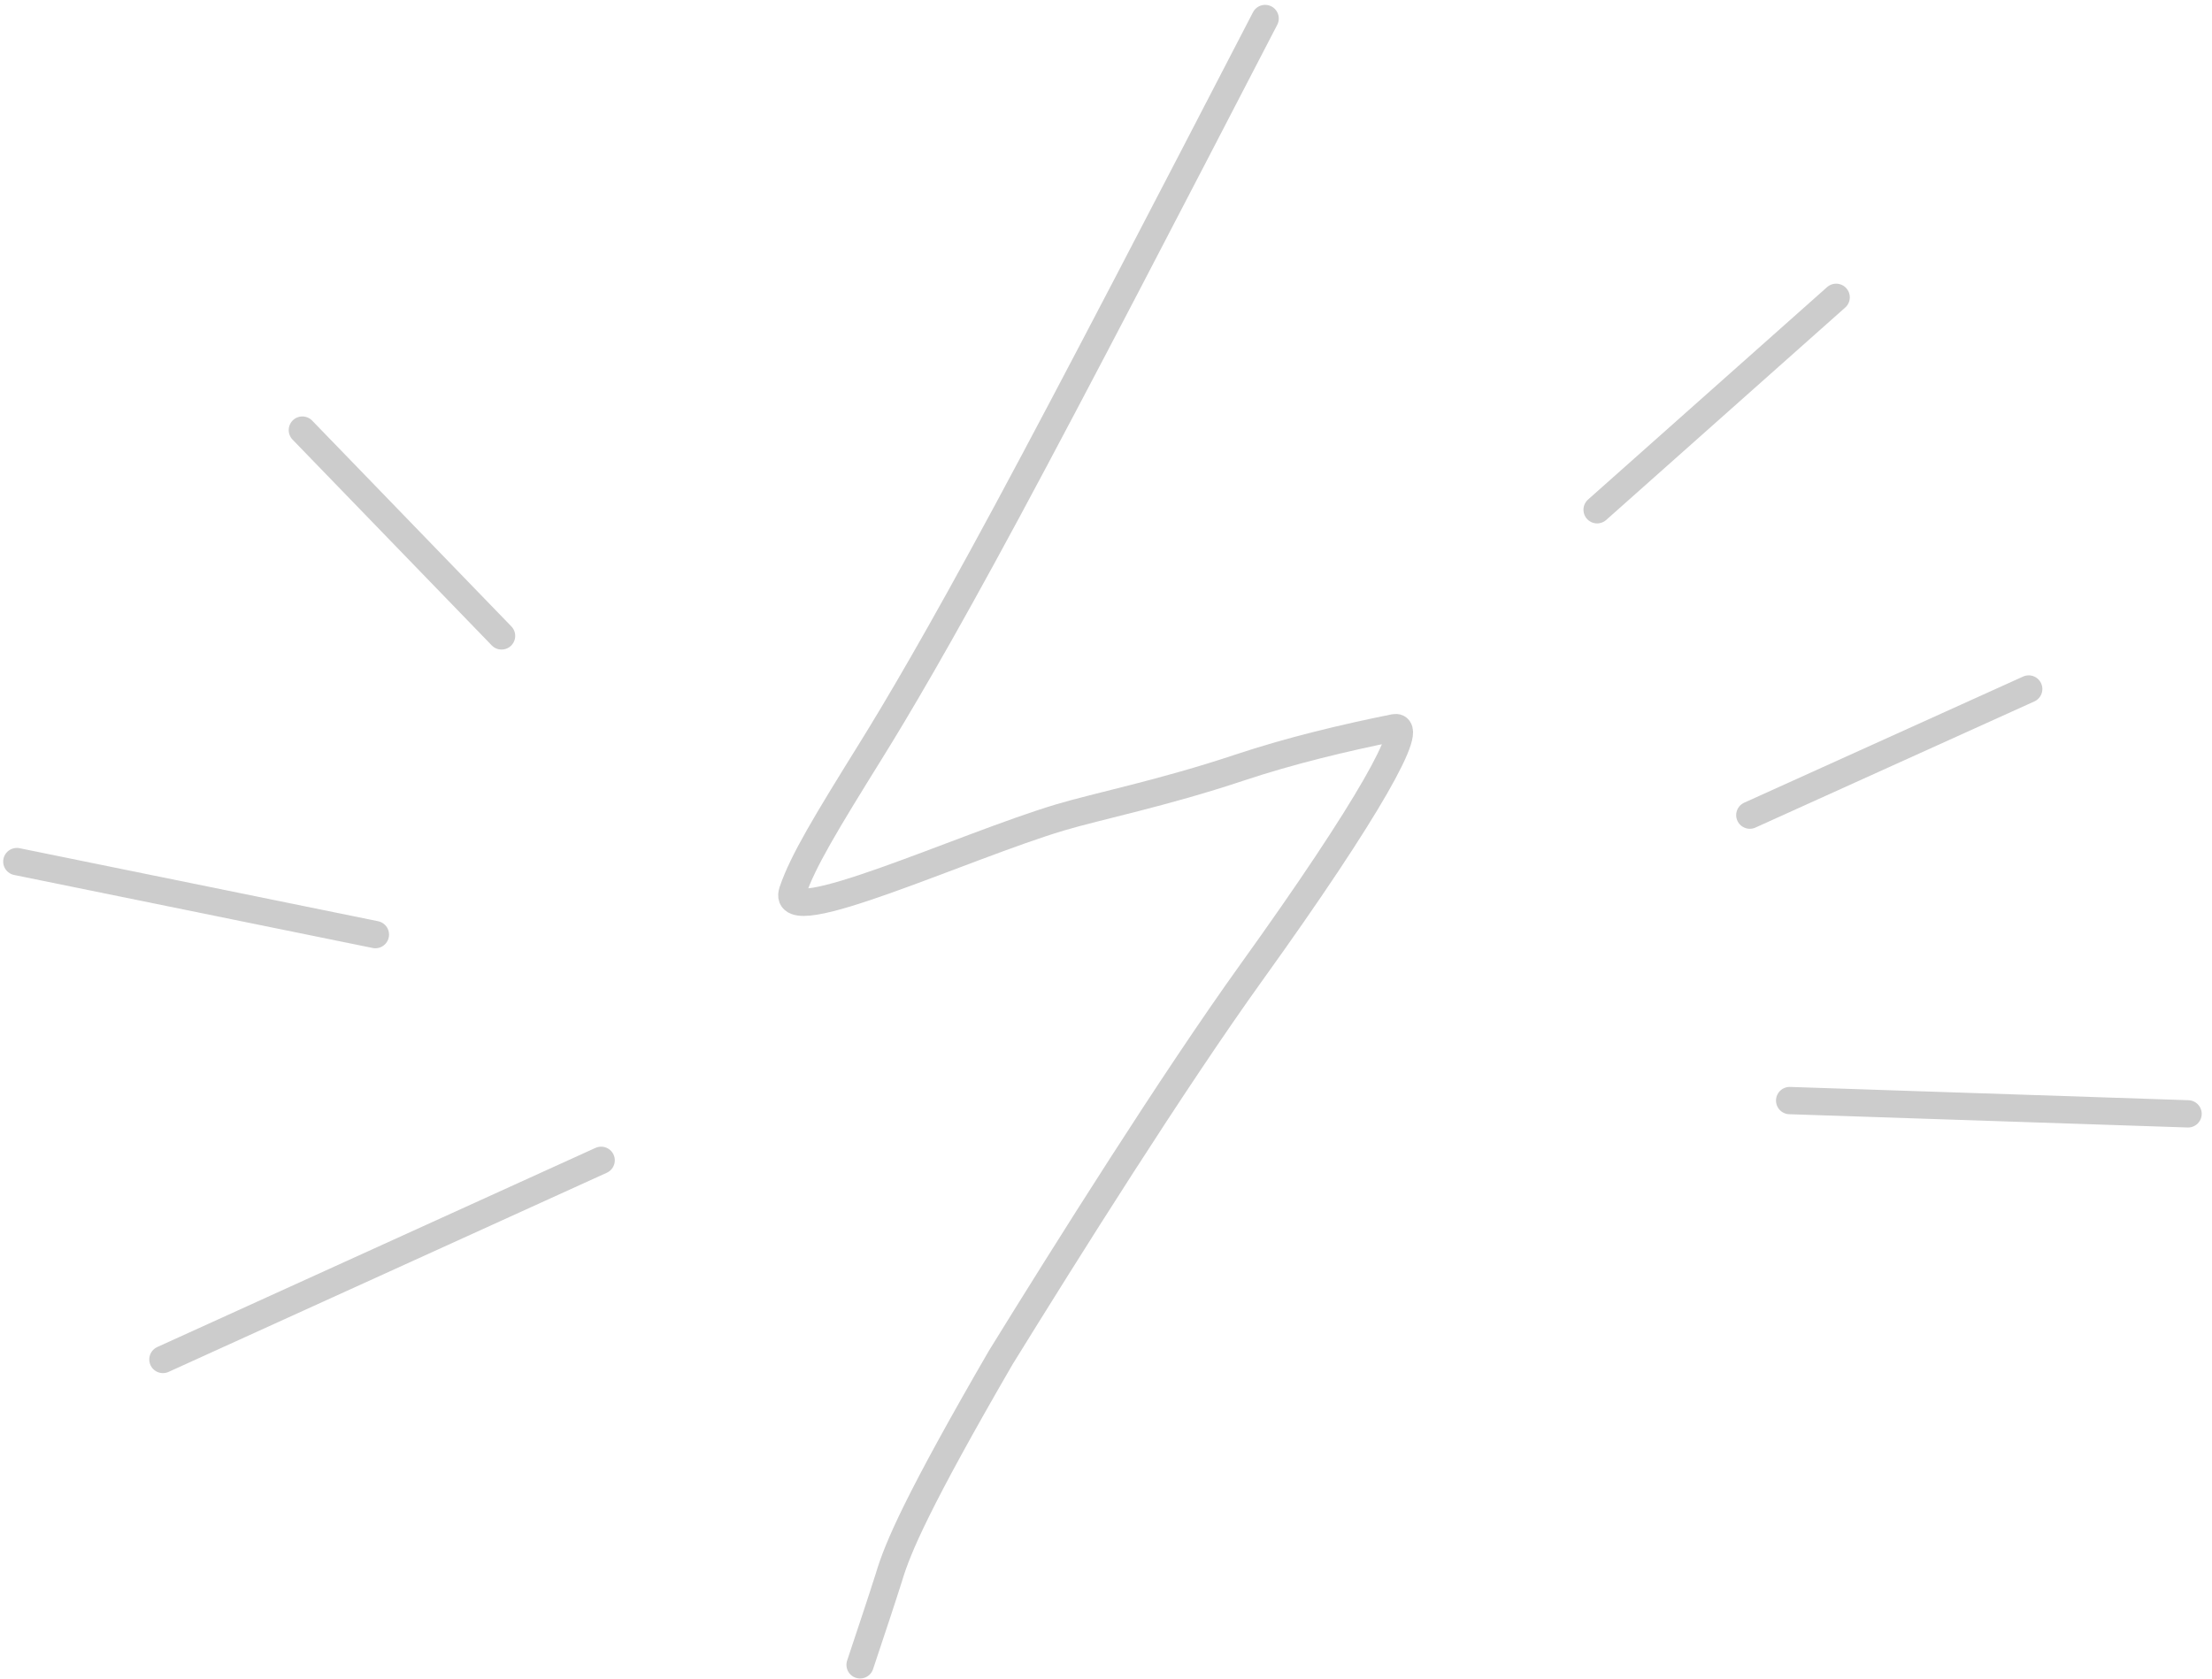 <?xml version="1.0" encoding="UTF-8"?> <svg xmlns="http://www.w3.org/2000/svg" width="162" height="123" viewBox="0 0 162 123" fill="none"><path d="M92.654 1.356C85.753 14.676 78.853 27.995 73.774 37.424C68.695 46.853 65.646 51.988 63.754 55.034C60.509 60.261 58.789 63.094 58.045 65.297C57.031 68.301 70.547 61.995 77.64 59.877C80.389 59.056 85.165 58.1 90.75 56.238C94.51 54.984 98.465 54.045 102.112 53.31C103.693 52.992 100.303 59.185 91.671 71.198C85.901 79.229 78.065 91.717 73.29 99.446C67.231 109.903 65.748 113.356 65.104 115.532C64.62 117.066 63.817 119.473 62.991 121.953" stroke="#CCCCCC" stroke-width="2" stroke-linecap="round"></path><path d="M116.968 37.341L134.474 21.78" stroke="#CCCCCC" stroke-width="2" stroke-linecap="round"></path><path d="M128.152 59.71L148.576 50.471" stroke="#CCCCCC" stroke-width="2" stroke-linecap="round"></path><path d="M131.069 80.619L160.246 81.592" stroke="#CCCCCC" stroke-width="2" stroke-linecap="round"></path><path d="M22.144 31.506L36.732 46.581" stroke="#CCCCCC" stroke-width="2" stroke-linecap="round"></path><path d="M1.233 63.113L27.492 68.462" stroke="#CCCCCC" stroke-width="2" stroke-linecap="round"></path><path d="M11.932 99.584L44.026 84.996" stroke="#CCCCCC" stroke-width="2" stroke-linecap="round"></path></svg> 